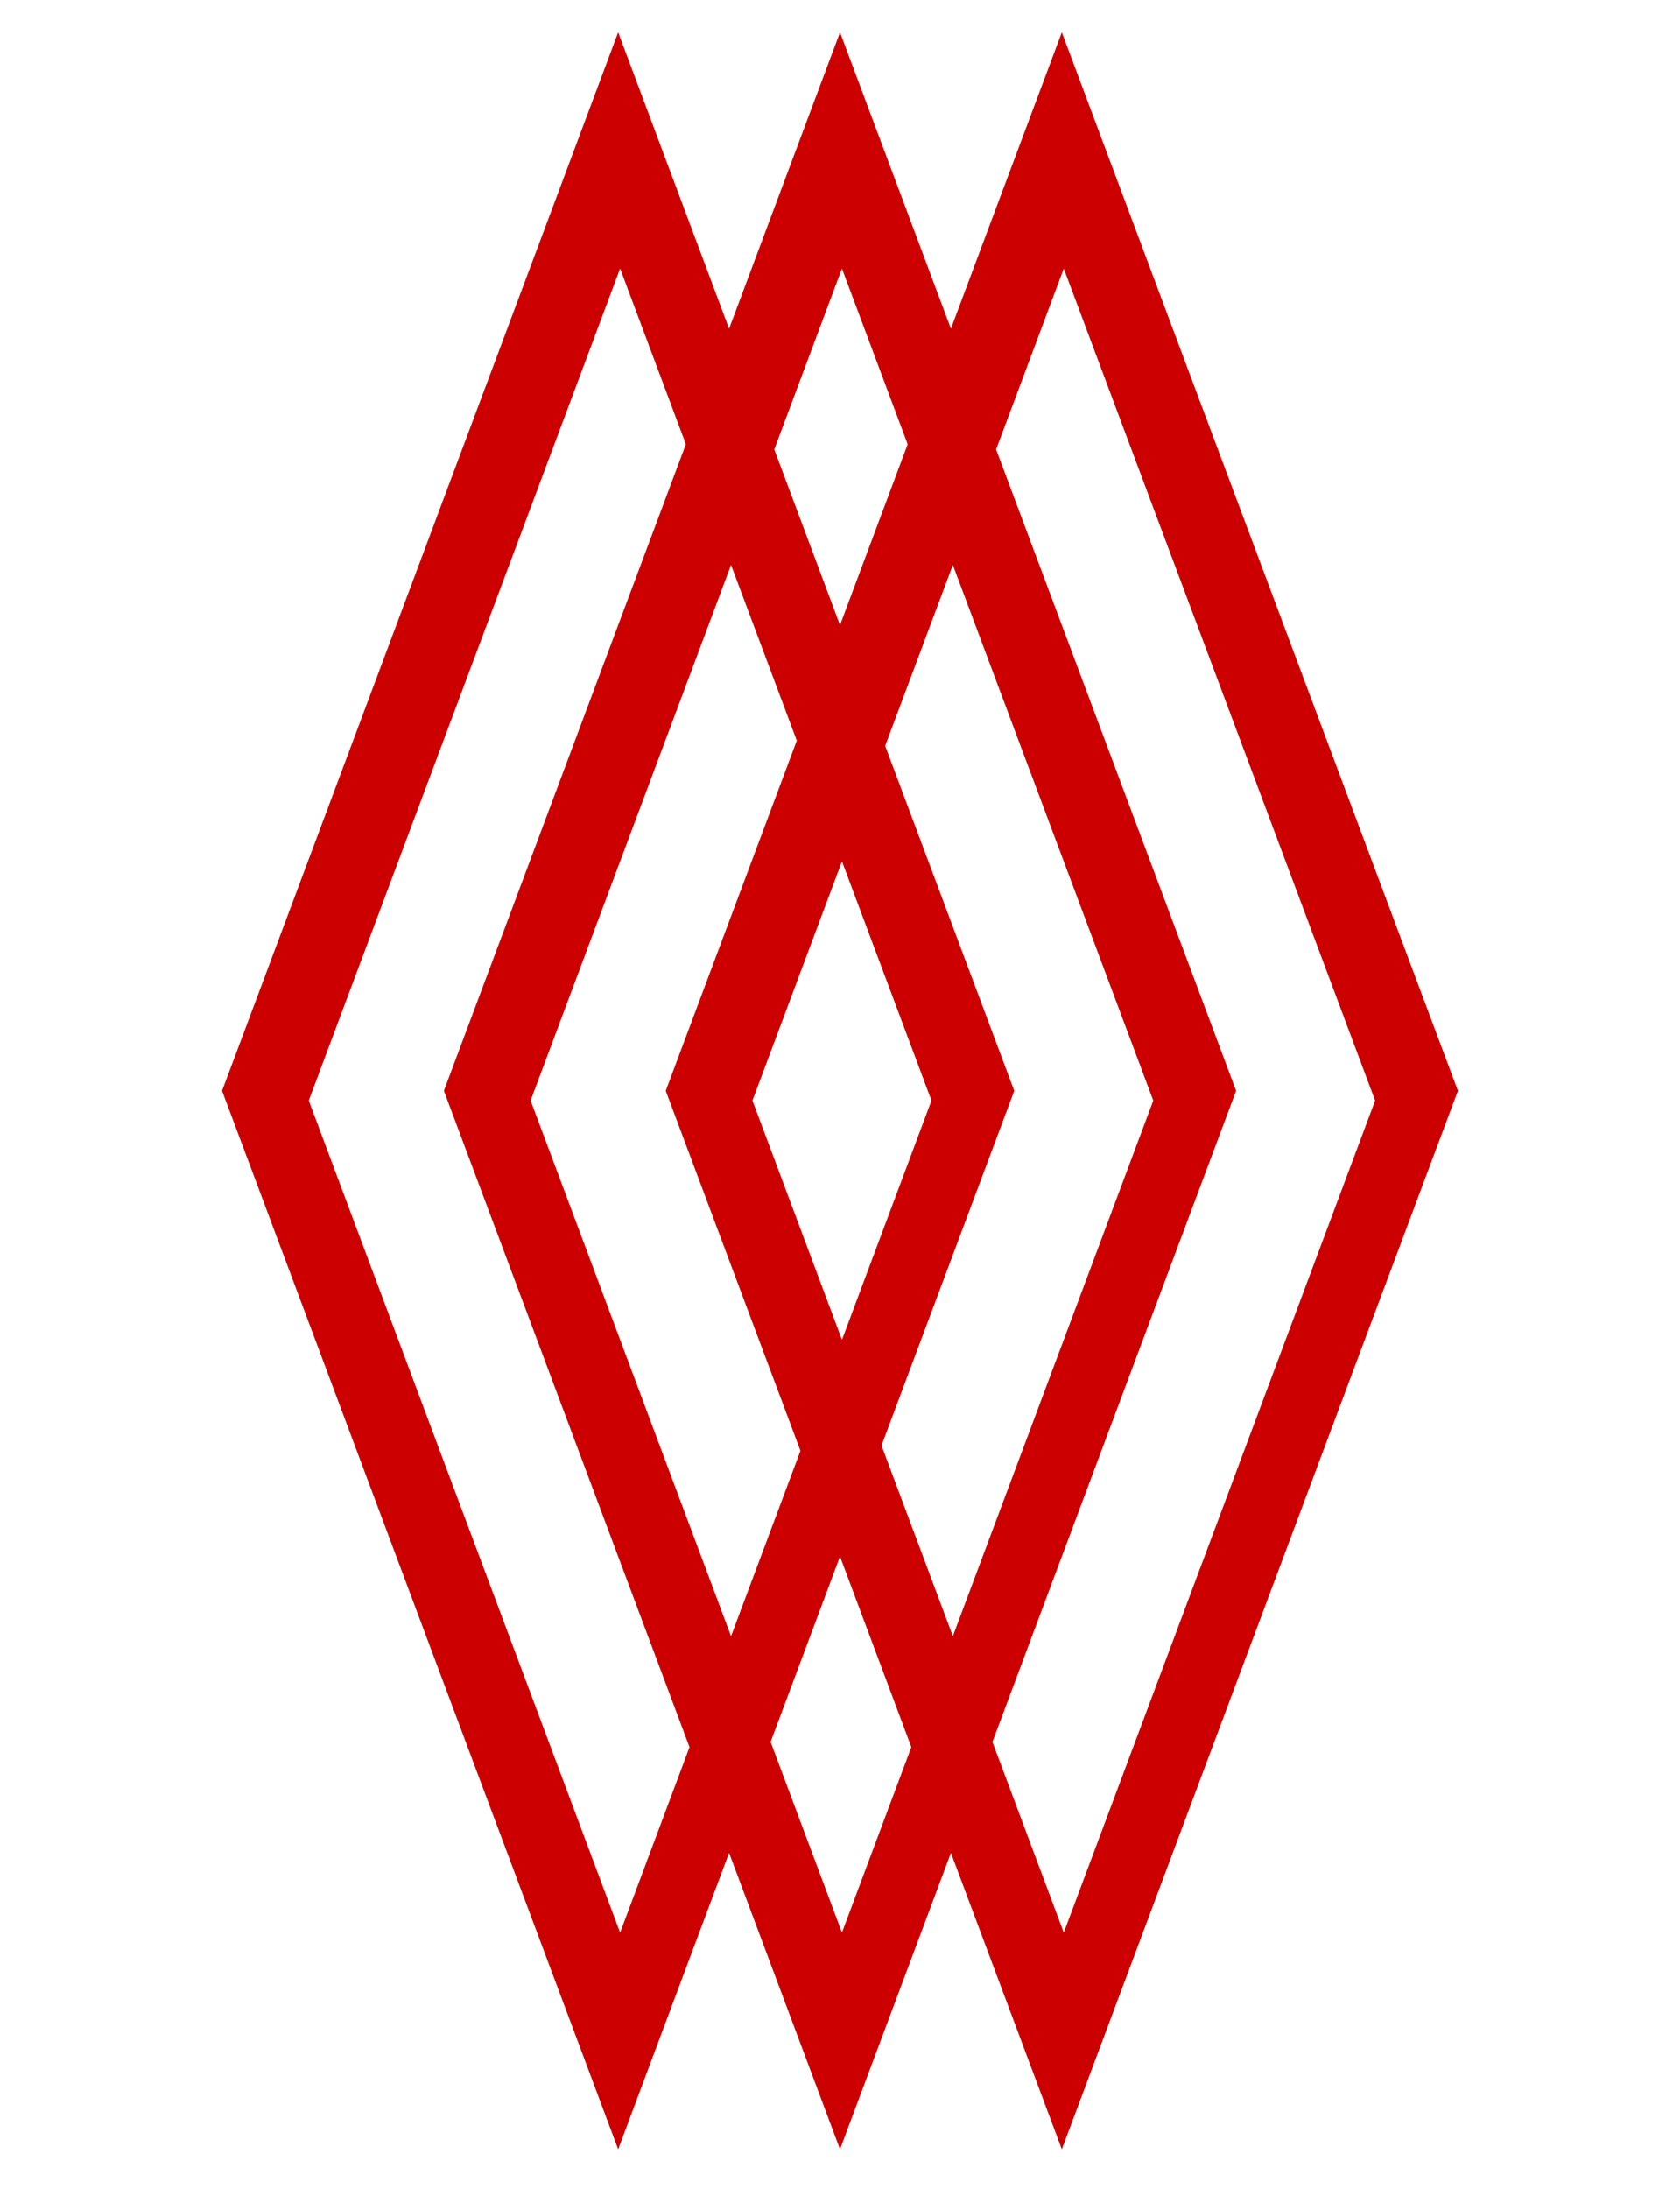 <svg xmlns="http://www.w3.org/2000/svg" width="162" height="211" viewBox="0 0 162 211" fill="none"><path d="M97.804 105.139L59.609 207.164L21.413 105.139L59.609 3.114L97.804 105.139ZM29.774 106.08L59.797 186.278L89.822 106.08L59.797 25.884L29.774 106.08Z" fill="#CD0000"></path><path d="M119.196 105.139L81.001 207.164L42.804 105.139L81.001 3.114L119.196 105.139ZM51.166 106.08L81.187 186.273L111.209 106.08L81.187 25.888L51.166 106.08Z" fill="#CD0000"></path><path d="M140.587 105.139L102.392 207.164L64.196 105.139L102.392 3.114L140.587 105.139ZM72.557 106.08L102.579 186.273L132.601 106.08L102.579 25.888L72.557 106.08Z" fill="#CD0000"></path></svg>